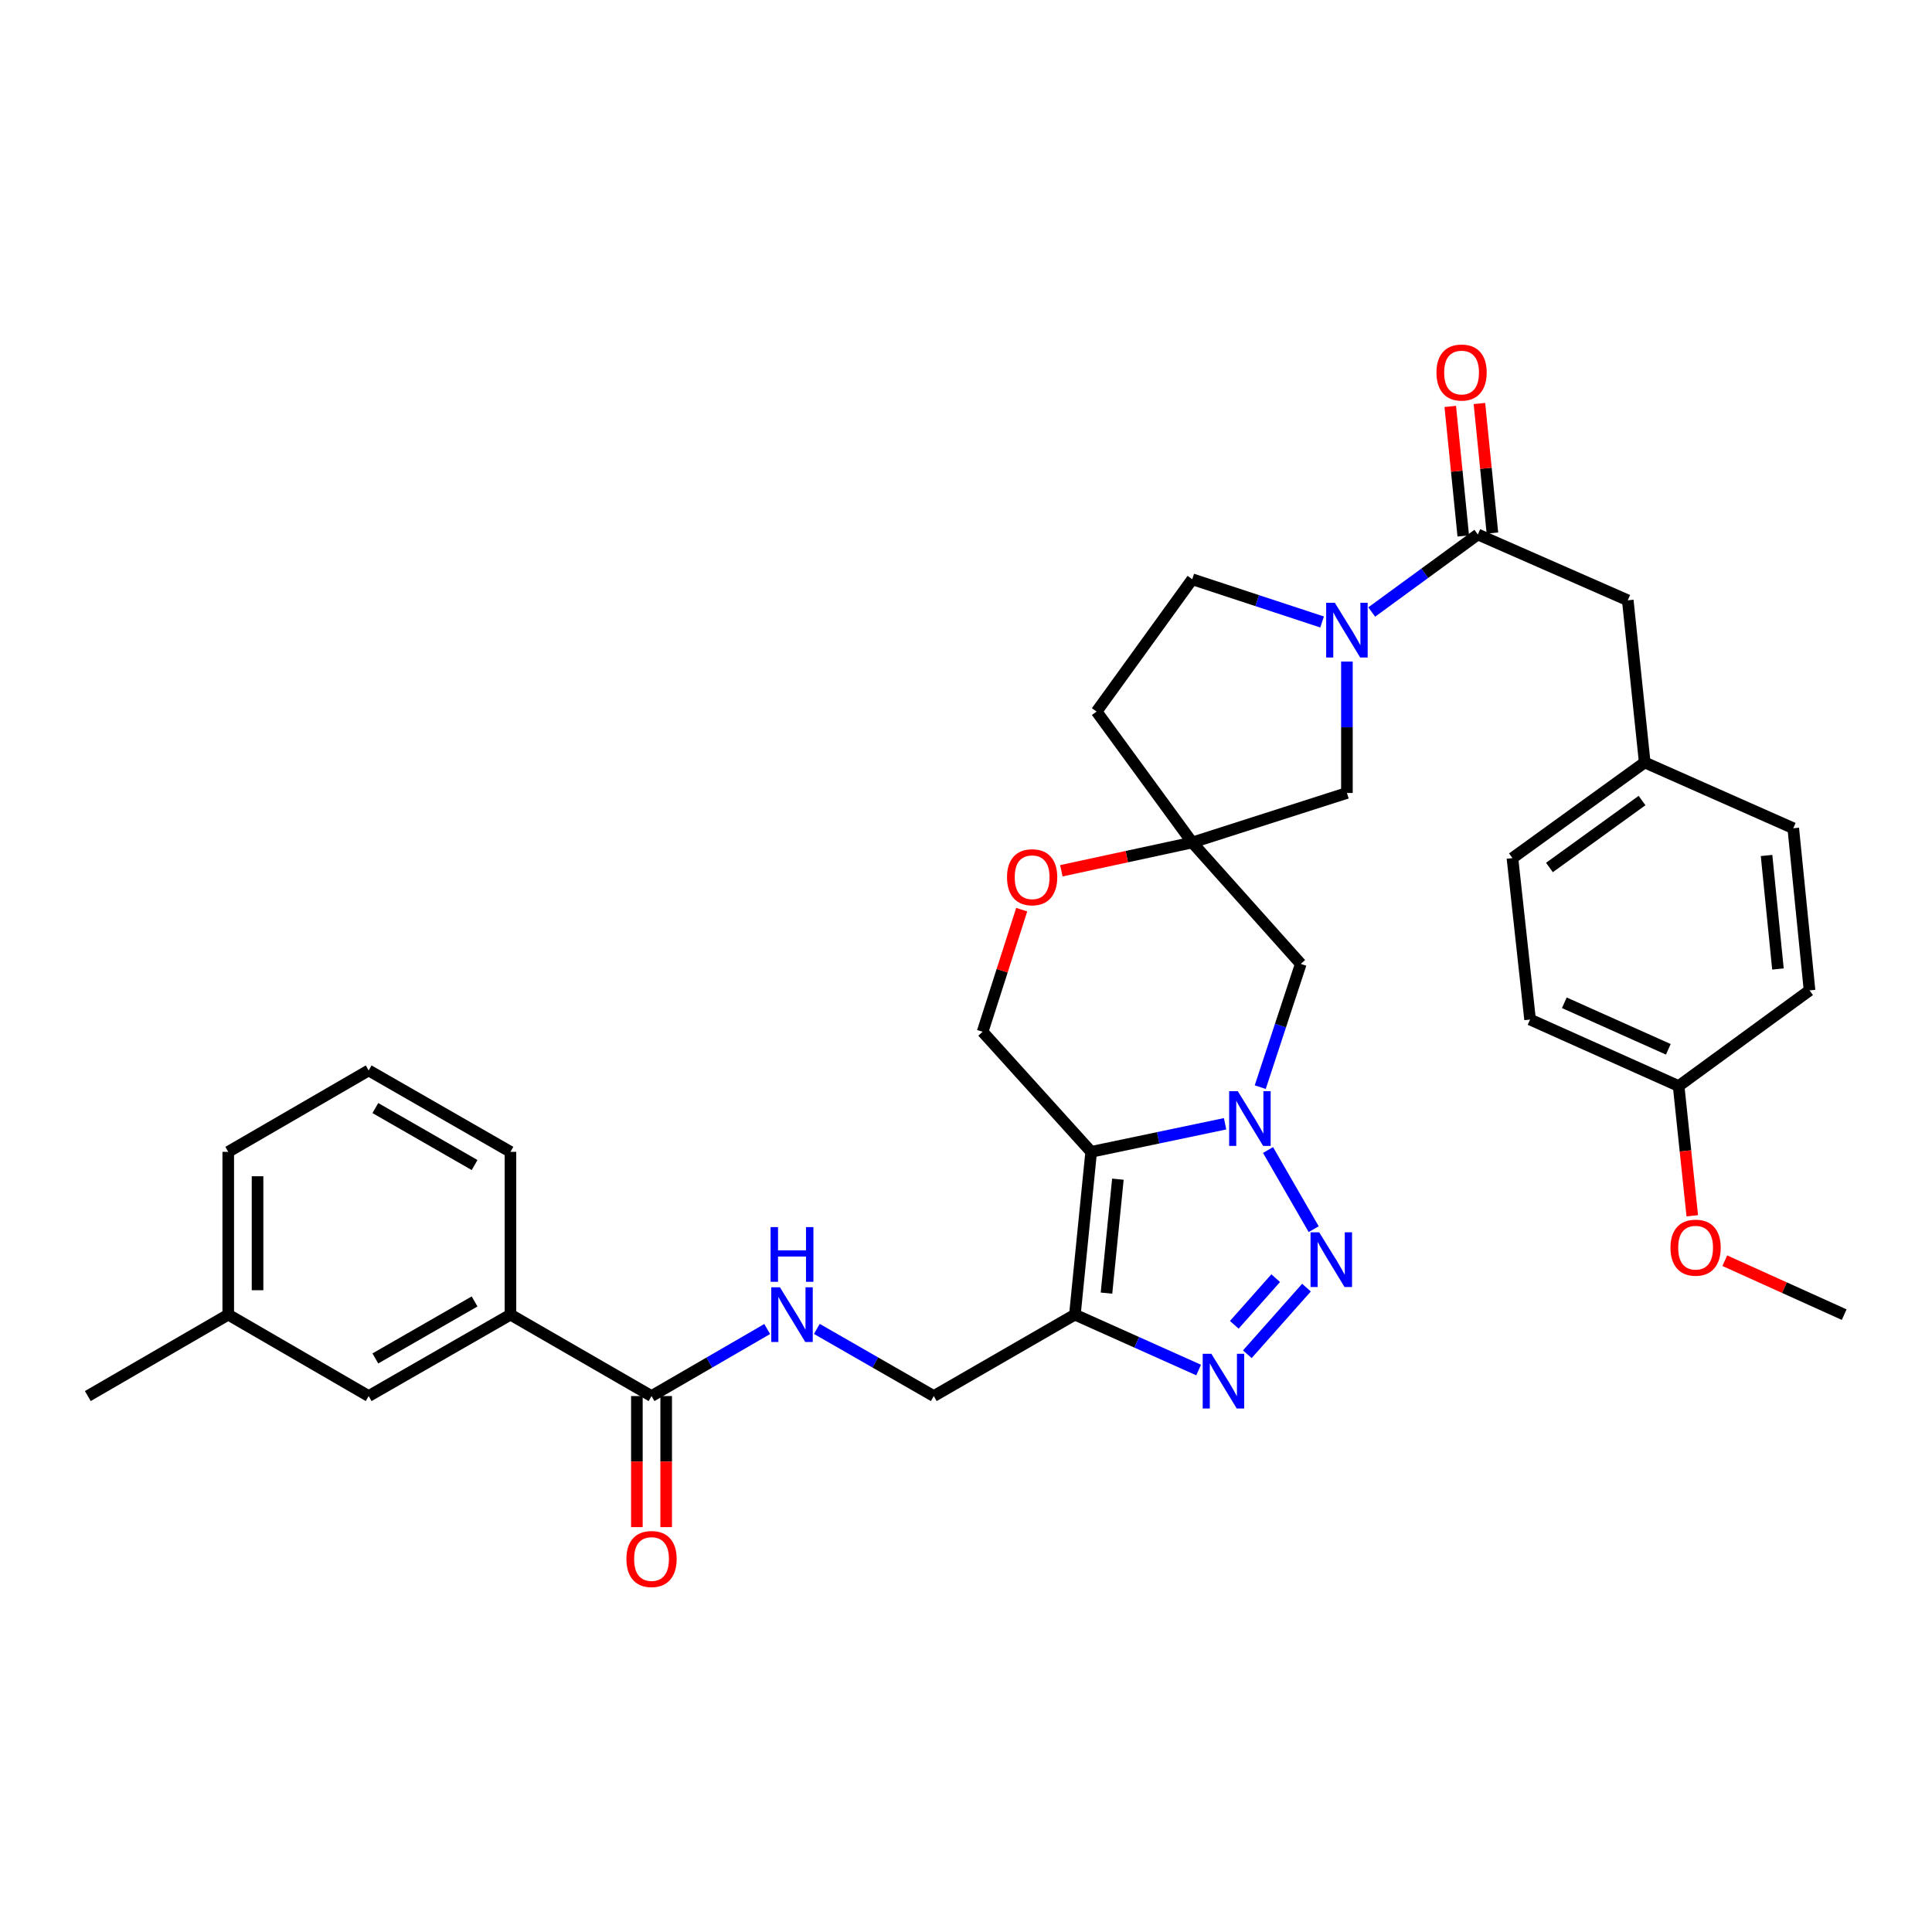 <?xml version='1.0' encoding='iso-8859-1'?>
<svg version='1.1' baseProfile='full'
              xmlns='http://www.w3.org/2000/svg'
                      xmlns:rdkit='http://www.rdkit.org/xml'
                      xmlns:xlink='http://www.w3.org/1999/xlink'
                  xml:space='preserve'
width='1000px' height='1000px' viewBox='0 0 1000 1000'>
<!-- END OF HEADER -->
<rect style='opacity:1.0;fill:#FFFFFF;stroke:none' width='1000' height='1000' x='0' y='0'> </rect>
<path class='bond-0' d='M 634.107,581.664 L 599.449,588.929' style='fill:none;fill-rule:evenodd;stroke:#0000FF;stroke-width:6px;stroke-linecap:butt;stroke-linejoin:miter;stroke-opacity:1' />
<path class='bond-0' d='M 599.449,588.929 L 564.791,596.194' style='fill:none;fill-rule:evenodd;stroke:#000000;stroke-width:6px;stroke-linecap:butt;stroke-linejoin:miter;stroke-opacity:1' />
<path class='bond-1' d='M 656.329,595.241 L 679.96,636.213' style='fill:none;fill-rule:evenodd;stroke:#0000FF;stroke-width:6px;stroke-linecap:butt;stroke-linejoin:miter;stroke-opacity:1' />
<path class='bond-7' d='M 652.297,562.706 L 662.79,530.811' style='fill:none;fill-rule:evenodd;stroke:#0000FF;stroke-width:6px;stroke-linecap:butt;stroke-linejoin:miter;stroke-opacity:1' />
<path class='bond-7' d='M 662.79,530.811 L 673.283,498.915' style='fill:none;fill-rule:evenodd;stroke:#000000;stroke-width:6px;stroke-linecap:butt;stroke-linejoin:miter;stroke-opacity:1' />
<path class='bond-2' d='M 564.791,596.194 L 556.365,680.455' style='fill:none;fill-rule:evenodd;stroke:#000000;stroke-width:6px;stroke-linecap:butt;stroke-linejoin:miter;stroke-opacity:1' />
<path class='bond-2' d='M 578.617,610.342 L 572.719,669.325' style='fill:none;fill-rule:evenodd;stroke:#000000;stroke-width:6px;stroke-linecap:butt;stroke-linejoin:miter;stroke-opacity:1' />
<path class='bond-9' d='M 564.791,596.194 L 508.594,534.049' style='fill:none;fill-rule:evenodd;stroke:#000000;stroke-width:6px;stroke-linecap:butt;stroke-linejoin:miter;stroke-opacity:1' />
<path class='bond-3' d='M 676.231,666.474 L 645.613,700.955' style='fill:none;fill-rule:evenodd;stroke:#0000FF;stroke-width:6px;stroke-linecap:butt;stroke-linejoin:miter;stroke-opacity:1' />
<path class='bond-3' d='M 660.298,661.576 L 638.865,685.714' style='fill:none;fill-rule:evenodd;stroke:#0000FF;stroke-width:6px;stroke-linecap:butt;stroke-linejoin:miter;stroke-opacity:1' />
<path class='bond-14' d='M 556.365,680.455 L 483.326,722.599' style='fill:none;fill-rule:evenodd;stroke:#000000;stroke-width:6px;stroke-linecap:butt;stroke-linejoin:miter;stroke-opacity:1' />
<path class='bond-34' d='M 556.365,680.455 L 588.387,694.789' style='fill:none;fill-rule:evenodd;stroke:#000000;stroke-width:6px;stroke-linecap:butt;stroke-linejoin:miter;stroke-opacity:1' />
<path class='bond-34' d='M 588.387,694.789 L 620.409,709.123' style='fill:none;fill-rule:evenodd;stroke:#0000FF;stroke-width:6px;stroke-linecap:butt;stroke-linejoin:miter;stroke-opacity:1' />
<path class='bond-4' d='M 697.161,342.43 L 697.161,376.435' style='fill:none;fill-rule:evenodd;stroke:#0000FF;stroke-width:6px;stroke-linecap:butt;stroke-linejoin:miter;stroke-opacity:1' />
<path class='bond-4' d='M 697.161,376.435 L 697.161,410.441' style='fill:none;fill-rule:evenodd;stroke:#000000;stroke-width:6px;stroke-linecap:butt;stroke-linejoin:miter;stroke-opacity:1' />
<path class='bond-6' d='M 709.999,316.782 L 737.462,296.715' style='fill:none;fill-rule:evenodd;stroke:#0000FF;stroke-width:6px;stroke-linecap:butt;stroke-linejoin:miter;stroke-opacity:1' />
<path class='bond-6' d='M 737.462,296.715 L 764.925,276.647' style='fill:none;fill-rule:evenodd;stroke:#000000;stroke-width:6px;stroke-linecap:butt;stroke-linejoin:miter;stroke-opacity:1' />
<path class='bond-36' d='M 684.314,321.936 L 650.709,310.881' style='fill:none;fill-rule:evenodd;stroke:#0000FF;stroke-width:6px;stroke-linecap:butt;stroke-linejoin:miter;stroke-opacity:1' />
<path class='bond-36' d='M 650.709,310.881 L 617.103,299.825' style='fill:none;fill-rule:evenodd;stroke:#000000;stroke-width:6px;stroke-linecap:butt;stroke-linejoin:miter;stroke-opacity:1' />
<path class='bond-5' d='M 617.103,436.079 L 673.283,498.915' style='fill:none;fill-rule:evenodd;stroke:#000000;stroke-width:6px;stroke-linecap:butt;stroke-linejoin:miter;stroke-opacity:1' />
<path class='bond-10' d='M 617.103,436.079 L 583.227,443.395' style='fill:none;fill-rule:evenodd;stroke:#000000;stroke-width:6px;stroke-linecap:butt;stroke-linejoin:miter;stroke-opacity:1' />
<path class='bond-10' d='M 583.227,443.395 L 549.352,450.71' style='fill:none;fill-rule:evenodd;stroke:#FF0000;stroke-width:6px;stroke-linecap:butt;stroke-linejoin:miter;stroke-opacity:1' />
<path class='bond-11' d='M 617.103,436.079 L 697.161,410.441' style='fill:none;fill-rule:evenodd;stroke:#000000;stroke-width:6px;stroke-linecap:butt;stroke-linejoin:miter;stroke-opacity:1' />
<path class='bond-16' d='M 617.103,436.079 L 567.588,368.306' style='fill:none;fill-rule:evenodd;stroke:#000000;stroke-width:6px;stroke-linecap:butt;stroke-linejoin:miter;stroke-opacity:1' />
<path class='bond-17' d='M 764.925,276.647 L 842.531,310.711' style='fill:none;fill-rule:evenodd;stroke:#000000;stroke-width:6px;stroke-linecap:butt;stroke-linejoin:miter;stroke-opacity:1' />
<path class='bond-18' d='M 772.47,275.89 L 769.108,242.371' style='fill:none;fill-rule:evenodd;stroke:#000000;stroke-width:6px;stroke-linecap:butt;stroke-linejoin:miter;stroke-opacity:1' />
<path class='bond-18' d='M 769.108,242.371 L 765.746,208.851' style='fill:none;fill-rule:evenodd;stroke:#FF0000;stroke-width:6px;stroke-linecap:butt;stroke-linejoin:miter;stroke-opacity:1' />
<path class='bond-18' d='M 757.381,277.404 L 754.018,243.884' style='fill:none;fill-rule:evenodd;stroke:#000000;stroke-width:6px;stroke-linecap:butt;stroke-linejoin:miter;stroke-opacity:1' />
<path class='bond-18' d='M 754.018,243.884 L 750.656,210.365' style='fill:none;fill-rule:evenodd;stroke:#FF0000;stroke-width:6px;stroke-linecap:butt;stroke-linejoin:miter;stroke-opacity:1' />
<path class='bond-8' d='M 337.231,722.599 L 367.166,705.249' style='fill:none;fill-rule:evenodd;stroke:#000000;stroke-width:6px;stroke-linecap:butt;stroke-linejoin:miter;stroke-opacity:1' />
<path class='bond-8' d='M 367.166,705.249 L 397.101,687.898' style='fill:none;fill-rule:evenodd;stroke:#0000FF;stroke-width:6px;stroke-linecap:butt;stroke-linejoin:miter;stroke-opacity:1' />
<path class='bond-13' d='M 337.231,722.599 L 264.209,680.455' style='fill:none;fill-rule:evenodd;stroke:#000000;stroke-width:6px;stroke-linecap:butt;stroke-linejoin:miter;stroke-opacity:1' />
<path class='bond-19' d='M 329.649,722.599 L 329.649,756.516' style='fill:none;fill-rule:evenodd;stroke:#000000;stroke-width:6px;stroke-linecap:butt;stroke-linejoin:miter;stroke-opacity:1' />
<path class='bond-19' d='M 329.649,756.516 L 329.649,790.434' style='fill:none;fill-rule:evenodd;stroke:#FF0000;stroke-width:6px;stroke-linecap:butt;stroke-linejoin:miter;stroke-opacity:1' />
<path class='bond-19' d='M 344.814,722.599 L 344.814,756.516' style='fill:none;fill-rule:evenodd;stroke:#000000;stroke-width:6px;stroke-linecap:butt;stroke-linejoin:miter;stroke-opacity:1' />
<path class='bond-19' d='M 344.814,756.516 L 344.814,790.434' style='fill:none;fill-rule:evenodd;stroke:#FF0000;stroke-width:6px;stroke-linecap:butt;stroke-linejoin:miter;stroke-opacity:1' />
<path class='bond-35' d='M 508.594,534.049 L 518.713,502.443' style='fill:none;fill-rule:evenodd;stroke:#000000;stroke-width:6px;stroke-linecap:butt;stroke-linejoin:miter;stroke-opacity:1' />
<path class='bond-35' d='M 518.713,502.443 L 528.833,470.837' style='fill:none;fill-rule:evenodd;stroke:#FF0000;stroke-width:6px;stroke-linecap:butt;stroke-linejoin:miter;stroke-opacity:1' />
<path class='bond-12' d='M 422.797,687.838 L 453.062,705.219' style='fill:none;fill-rule:evenodd;stroke:#0000FF;stroke-width:6px;stroke-linecap:butt;stroke-linejoin:miter;stroke-opacity:1' />
<path class='bond-12' d='M 453.062,705.219 L 483.326,722.599' style='fill:none;fill-rule:evenodd;stroke:#000000;stroke-width:6px;stroke-linecap:butt;stroke-linejoin:miter;stroke-opacity:1' />
<path class='bond-20' d='M 264.209,680.455 L 190.825,722.599' style='fill:none;fill-rule:evenodd;stroke:#000000;stroke-width:6px;stroke-linecap:butt;stroke-linejoin:miter;stroke-opacity:1' />
<path class='bond-20' d='M 245.649,673.626 L 194.28,703.126' style='fill:none;fill-rule:evenodd;stroke:#000000;stroke-width:6px;stroke-linecap:butt;stroke-linejoin:miter;stroke-opacity:1' />
<path class='bond-29' d='M 264.209,680.455 L 264.209,596.194' style='fill:none;fill-rule:evenodd;stroke:#000000;stroke-width:6px;stroke-linecap:butt;stroke-linejoin:miter;stroke-opacity:1' />
<path class='bond-15' d='M 617.103,299.825 L 567.588,368.306' style='fill:none;fill-rule:evenodd;stroke:#000000;stroke-width:6px;stroke-linecap:butt;stroke-linejoin:miter;stroke-opacity:1' />
<path class='bond-21' d='M 842.531,310.711 L 851.302,394.644' style='fill:none;fill-rule:evenodd;stroke:#000000;stroke-width:6px;stroke-linecap:butt;stroke-linejoin:miter;stroke-opacity:1' />
<path class='bond-23' d='M 190.825,722.599 L 118.14,680.455' style='fill:none;fill-rule:evenodd;stroke:#000000;stroke-width:6px;stroke-linecap:butt;stroke-linejoin:miter;stroke-opacity:1' />
<path class='bond-24' d='M 851.302,394.644 L 928.191,428.69' style='fill:none;fill-rule:evenodd;stroke:#000000;stroke-width:6px;stroke-linecap:butt;stroke-linejoin:miter;stroke-opacity:1' />
<path class='bond-25' d='M 851.302,394.644 L 782.838,444.151' style='fill:none;fill-rule:evenodd;stroke:#000000;stroke-width:6px;stroke-linecap:butt;stroke-linejoin:miter;stroke-opacity:1' />
<path class='bond-25' d='M 849.919,414.359 L 801.994,449.014' style='fill:none;fill-rule:evenodd;stroke:#000000;stroke-width:6px;stroke-linecap:butt;stroke-linejoin:miter;stroke-opacity:1' />
<path class='bond-22' d='M 868.86,562.13 L 791.962,527.713' style='fill:none;fill-rule:evenodd;stroke:#000000;stroke-width:6px;stroke-linecap:butt;stroke-linejoin:miter;stroke-opacity:1' />
<path class='bond-22' d='M 863.521,543.125 L 809.692,519.033' style='fill:none;fill-rule:evenodd;stroke:#000000;stroke-width:6px;stroke-linecap:butt;stroke-linejoin:miter;stroke-opacity:1' />
<path class='bond-28' d='M 868.86,562.13 L 872.387,595.709' style='fill:none;fill-rule:evenodd;stroke:#000000;stroke-width:6px;stroke-linecap:butt;stroke-linejoin:miter;stroke-opacity:1' />
<path class='bond-28' d='M 872.387,595.709 L 875.914,629.289' style='fill:none;fill-rule:evenodd;stroke:#FF0000;stroke-width:6px;stroke-linecap:butt;stroke-linejoin:miter;stroke-opacity:1' />
<path class='bond-37' d='M 868.86,562.13 L 936.616,512.623' style='fill:none;fill-rule:evenodd;stroke:#000000;stroke-width:6px;stroke-linecap:butt;stroke-linejoin:miter;stroke-opacity:1' />
<path class='bond-32' d='M 118.14,680.455 L 45.455,722.599' style='fill:none;fill-rule:evenodd;stroke:#000000;stroke-width:6px;stroke-linecap:butt;stroke-linejoin:miter;stroke-opacity:1' />
<path class='bond-38' d='M 118.14,680.455 L 118.14,596.194' style='fill:none;fill-rule:evenodd;stroke:#000000;stroke-width:6px;stroke-linecap:butt;stroke-linejoin:miter;stroke-opacity:1' />
<path class='bond-38' d='M 133.305,667.816 L 133.305,608.833' style='fill:none;fill-rule:evenodd;stroke:#000000;stroke-width:6px;stroke-linecap:butt;stroke-linejoin:miter;stroke-opacity:1' />
<path class='bond-27' d='M 928.191,428.69 L 936.616,512.623' style='fill:none;fill-rule:evenodd;stroke:#000000;stroke-width:6px;stroke-linecap:butt;stroke-linejoin:miter;stroke-opacity:1' />
<path class='bond-27' d='M 914.365,442.795 L 920.263,501.548' style='fill:none;fill-rule:evenodd;stroke:#000000;stroke-width:6px;stroke-linecap:butt;stroke-linejoin:miter;stroke-opacity:1' />
<path class='bond-26' d='M 782.838,444.151 L 791.962,527.713' style='fill:none;fill-rule:evenodd;stroke:#000000;stroke-width:6px;stroke-linecap:butt;stroke-linejoin:miter;stroke-opacity:1' />
<path class='bond-33' d='M 892.749,652.536 L 923.647,666.496' style='fill:none;fill-rule:evenodd;stroke:#FF0000;stroke-width:6px;stroke-linecap:butt;stroke-linejoin:miter;stroke-opacity:1' />
<path class='bond-33' d='M 923.647,666.496 L 954.545,680.455' style='fill:none;fill-rule:evenodd;stroke:#000000;stroke-width:6px;stroke-linecap:butt;stroke-linejoin:miter;stroke-opacity:1' />
<path class='bond-30' d='M 264.209,596.194 L 190.825,554.059' style='fill:none;fill-rule:evenodd;stroke:#000000;stroke-width:6px;stroke-linecap:butt;stroke-linejoin:miter;stroke-opacity:1' />
<path class='bond-30' d='M 245.65,603.026 L 194.281,573.531' style='fill:none;fill-rule:evenodd;stroke:#000000;stroke-width:6px;stroke-linecap:butt;stroke-linejoin:miter;stroke-opacity:1' />
<path class='bond-31' d='M 190.825,554.059 L 118.14,596.194' style='fill:none;fill-rule:evenodd;stroke:#000000;stroke-width:6px;stroke-linecap:butt;stroke-linejoin:miter;stroke-opacity:1' />
<path  class='atom-0' d='M 640.686 564.813
L 649.966 579.813
Q 650.886 581.293, 652.366 583.973
Q 653.846 586.653, 653.926 586.813
L 653.926 564.813
L 657.686 564.813
L 657.686 593.133
L 653.806 593.133
L 643.846 576.733
Q 642.686 574.813, 641.446 572.613
Q 640.246 570.413, 639.886 569.733
L 639.886 593.133
L 636.206 593.133
L 636.206 564.813
L 640.686 564.813
' fill='#0000FF'/>
<path  class='atom-2' d='M 682.812 637.852
L 692.092 652.852
Q 693.012 654.332, 694.492 657.012
Q 695.972 659.692, 696.052 659.852
L 696.052 637.852
L 699.812 637.852
L 699.812 666.172
L 695.932 666.172
L 685.972 649.772
Q 684.812 647.852, 683.572 645.652
Q 682.372 643.452, 682.012 642.772
L 682.012 666.172
L 678.332 666.172
L 678.332 637.852
L 682.812 637.852
' fill='#0000FF'/>
<path  class='atom-4' d='M 626.995 700.713
L 636.275 715.713
Q 637.195 717.193, 638.675 719.873
Q 640.155 722.553, 640.235 722.713
L 640.235 700.713
L 643.995 700.713
L 643.995 729.033
L 640.115 729.033
L 630.155 712.633
Q 628.995 710.713, 627.755 708.513
Q 626.555 706.313, 626.195 705.633
L 626.195 729.033
L 622.515 729.033
L 622.515 700.713
L 626.995 700.713
' fill='#0000FF'/>
<path  class='atom-5' d='M 690.901 312.003
L 700.181 327.003
Q 701.101 328.483, 702.581 331.163
Q 704.061 333.843, 704.141 334.003
L 704.141 312.003
L 707.901 312.003
L 707.901 340.323
L 704.021 340.323
L 694.061 323.923
Q 692.901 322.003, 691.661 319.803
Q 690.461 317.603, 690.101 316.923
L 690.101 340.323
L 686.421 340.323
L 686.421 312.003
L 690.901 312.003
' fill='#0000FF'/>
<path  class='atom-11' d='M 521.232 454.055
Q 521.232 447.255, 524.592 443.455
Q 527.952 439.655, 534.232 439.655
Q 540.512 439.655, 543.872 443.455
Q 547.232 447.255, 547.232 454.055
Q 547.232 460.935, 543.832 464.855
Q 540.432 468.735, 534.232 468.735
Q 527.992 468.735, 524.592 464.855
Q 521.232 460.975, 521.232 454.055
M 534.232 465.535
Q 538.552 465.535, 540.872 462.655
Q 543.232 459.735, 543.232 454.055
Q 543.232 448.495, 540.872 445.695
Q 538.552 442.855, 534.232 442.855
Q 529.912 442.855, 527.552 445.655
Q 525.232 448.455, 525.232 454.055
Q 525.232 459.775, 527.552 462.655
Q 529.912 465.535, 534.232 465.535
' fill='#FF0000'/>
<path  class='atom-13' d='M 403.682 666.295
L 412.962 681.295
Q 413.882 682.775, 415.362 685.455
Q 416.842 688.135, 416.922 688.295
L 416.922 666.295
L 420.682 666.295
L 420.682 694.615
L 416.802 694.615
L 406.842 678.215
Q 405.682 676.295, 404.442 674.095
Q 403.242 671.895, 402.882 671.215
L 402.882 694.615
L 399.202 694.615
L 399.202 666.295
L 403.682 666.295
' fill='#0000FF'/>
<path  class='atom-13' d='M 398.862 635.143
L 402.702 635.143
L 402.702 647.183
L 417.182 647.183
L 417.182 635.143
L 421.022 635.143
L 421.022 663.463
L 417.182 663.463
L 417.182 650.383
L 402.702 650.383
L 402.702 663.463
L 398.862 663.463
L 398.862 635.143
' fill='#0000FF'/>
<path  class='atom-19' d='M 743.509 192.82
Q 743.509 186.02, 746.869 182.22
Q 750.229 178.42, 756.509 178.42
Q 762.789 178.42, 766.149 182.22
Q 769.509 186.02, 769.509 192.82
Q 769.509 199.7, 766.109 203.62
Q 762.709 207.5, 756.509 207.5
Q 750.269 207.5, 746.869 203.62
Q 743.509 199.74, 743.509 192.82
M 756.509 204.3
Q 760.829 204.3, 763.149 201.42
Q 765.509 198.5, 765.509 192.82
Q 765.509 187.26, 763.149 184.46
Q 760.829 181.62, 756.509 181.62
Q 752.189 181.62, 749.829 184.42
Q 747.509 187.22, 747.509 192.82
Q 747.509 198.54, 749.829 201.42
Q 752.189 204.3, 756.509 204.3
' fill='#FF0000'/>
<path  class='atom-20' d='M 324.231 806.94
Q 324.231 800.14, 327.591 796.34
Q 330.951 792.54, 337.231 792.54
Q 343.511 792.54, 346.871 796.34
Q 350.231 800.14, 350.231 806.94
Q 350.231 813.82, 346.831 817.74
Q 343.431 821.62, 337.231 821.62
Q 330.991 821.62, 327.591 817.74
Q 324.231 813.86, 324.231 806.94
M 337.231 818.42
Q 341.551 818.42, 343.871 815.54
Q 346.231 812.62, 346.231 806.94
Q 346.231 801.38, 343.871 798.58
Q 341.551 795.74, 337.231 795.74
Q 332.911 795.74, 330.551 798.54
Q 328.231 801.34, 328.231 806.94
Q 328.231 812.66, 330.551 815.54
Q 332.911 818.42, 337.231 818.42
' fill='#FF0000'/>
<path  class='atom-29' d='M 864.639 645.79
Q 864.639 638.99, 867.999 635.19
Q 871.359 631.39, 877.639 631.39
Q 883.919 631.39, 887.279 635.19
Q 890.639 638.99, 890.639 645.79
Q 890.639 652.67, 887.239 656.59
Q 883.839 660.47, 877.639 660.47
Q 871.399 660.47, 867.999 656.59
Q 864.639 652.71, 864.639 645.79
M 877.639 657.27
Q 881.959 657.27, 884.279 654.39
Q 886.639 651.47, 886.639 645.79
Q 886.639 640.23, 884.279 637.43
Q 881.959 634.59, 877.639 634.59
Q 873.319 634.59, 870.959 637.39
Q 868.639 640.19, 868.639 645.79
Q 868.639 651.51, 870.959 654.39
Q 873.319 657.27, 877.639 657.27
' fill='#FF0000'/>
</svg>
